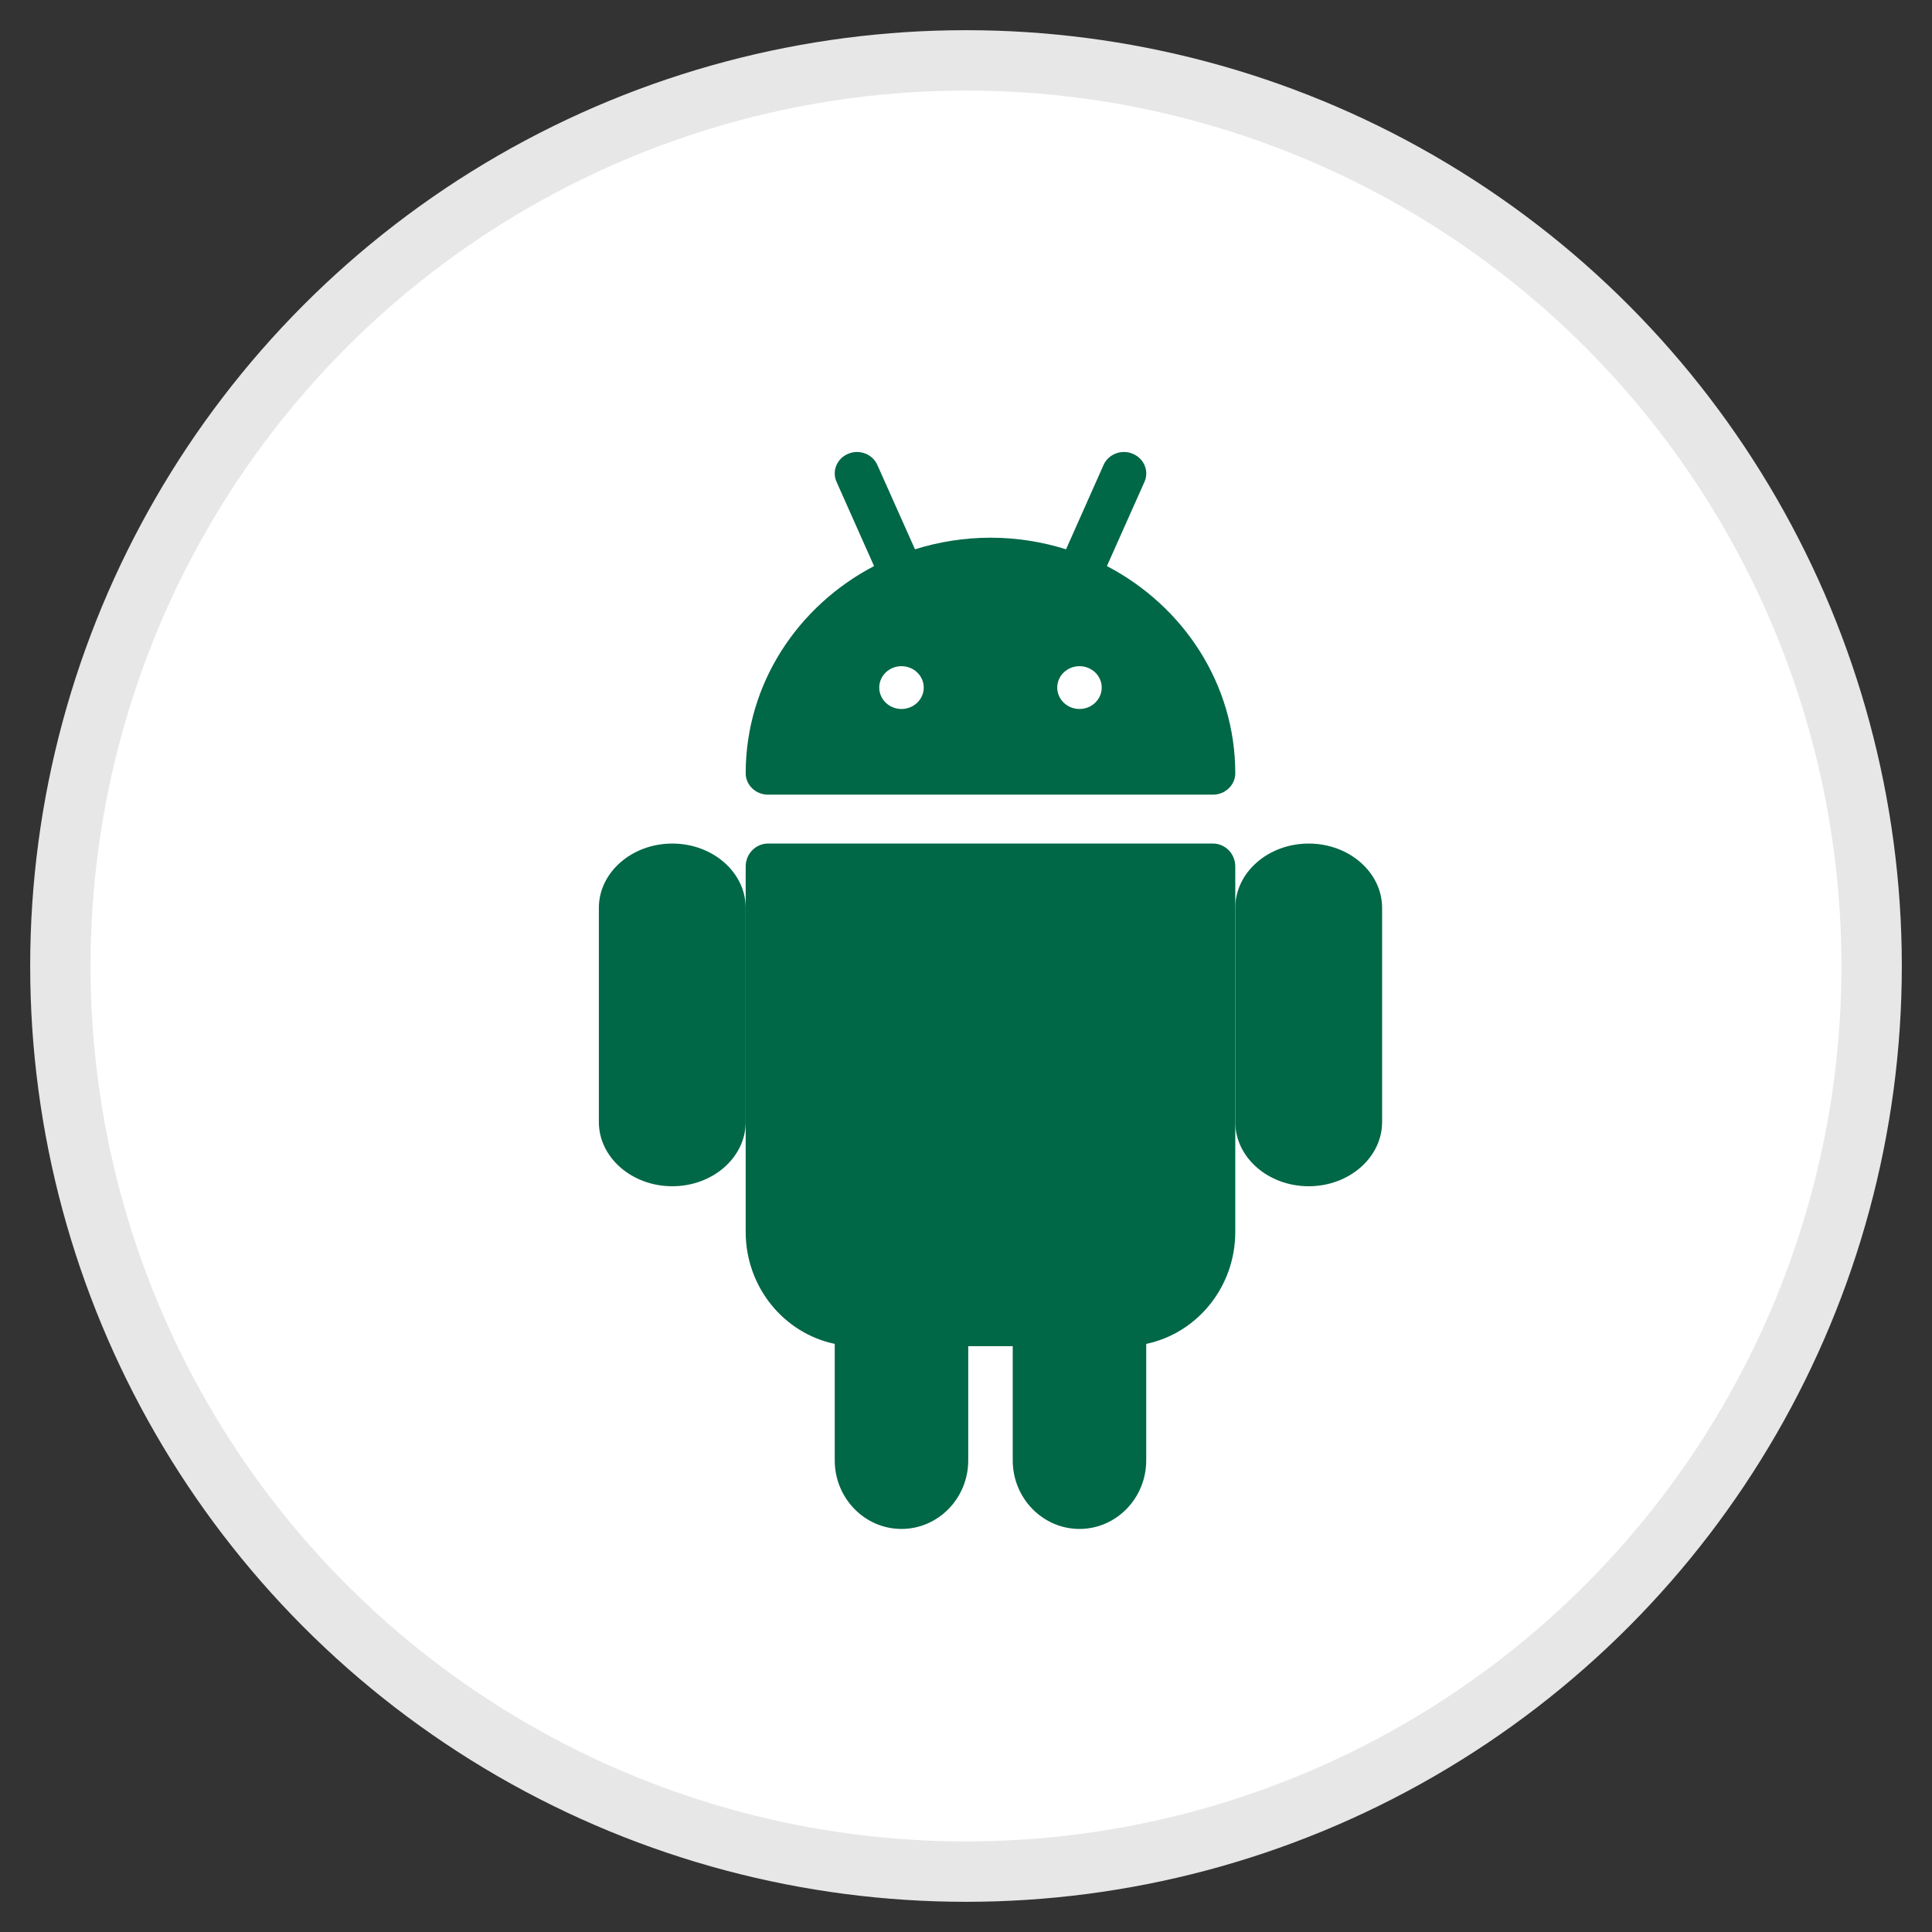 <?xml version="1.0" encoding="UTF-8"?>
<svg width="32px" height="32px" viewBox="0 0 32 32" version="1.1" xmlns="http://www.w3.org/2000/svg" xmlns:xlink="http://www.w3.org/1999/xlink">
    <rect x="0" y="0" width="32" height="32" fill="#333333" stroke="none"/>
    <!-- Generator: Sketch 51.3 (57544) - http://www.bohemiancoding.com/sketch -->
    <title>Group 9</title>
    <desc>Created with Sketch.</desc>
    <defs></defs>
    <g id="Page-2" stroke="none" stroke-width="1" fill="none" fill-rule="evenodd">
        <g id="apuestasdeportivasmexico-mobile-01" transform="translate(-88, -1313)">
            <g id="Group-11" transform="translate(16, 1064)">
                <g id="Group-9" transform="translate(73, 250)">
                    <circle id="Oval-3" stroke="#E7E7E7" fill="#FFFFFF" cx="15" cy="15" r="15"></circle>
                    <g id="android" transform="translate(8.919, 6.486)" fill="#006747" fill-rule="nonzero">
                        <path d="M10.172,6.486 L2.801,6.486 C2.598,6.486 2.432,6.656 2.432,6.865 L2.432,12.919 C2.432,13.833 3.066,14.597 3.907,14.773 L3.907,16.703 C3.907,17.329 4.403,17.838 5.012,17.838 C5.622,17.838 6.118,17.329 6.118,16.703 L6.118,14.811 L6.855,14.811 L6.855,16.703 C6.855,17.329 7.351,17.838 7.961,17.838 C8.57,17.838 9.066,17.329 9.066,16.703 L9.066,14.773 C9.907,14.597 10.541,13.833 10.541,12.919 L10.541,6.865 C10.541,6.655 10.375,6.486 10.172,6.486 Z" id="Shape"></path>
                        <path d="M8.415,1.89 L9.037,0.495 C9.117,0.315 9.03,0.107 8.843,0.03 C8.658,-0.049 8.439,0.035 8.359,0.216 L7.738,1.612 C7.344,1.489 6.924,1.42 6.487,1.42 C6.051,1.42 5.631,1.489 5.236,1.612 L4.613,0.216 C4.534,0.035 4.315,-0.049 4.13,0.03 C3.943,0.107 3.856,0.315 3.937,0.495 L4.558,1.89 C3.293,2.551 2.432,3.841 2.432,5.321 C2.432,5.517 2.598,5.676 2.801,5.676 L10.172,5.676 C10.375,5.676 10.541,5.517 10.541,5.321 C10.541,3.841 9.68,2.551 8.415,1.89 Z M5.012,4.257 C4.809,4.257 4.644,4.098 4.644,3.902 C4.644,3.707 4.809,3.548 5.012,3.548 C5.216,3.548 5.381,3.707 5.381,3.902 C5.381,4.098 5.216,4.257 5.012,4.257 Z M7.961,4.257 C7.757,4.257 7.592,4.098 7.592,3.902 C7.592,3.707 7.757,3.548 7.961,3.548 C8.164,3.548 8.329,3.707 8.329,3.902 C8.329,4.098 8.164,4.257 7.961,4.257 Z" id="Shape"></path>
                        <path d="M11.757,6.486 C11.086,6.486 10.541,6.964 10.541,7.551 L10.541,11.098 C10.541,11.685 11.086,12.162 11.757,12.162 C12.427,12.162 12.973,11.685 12.973,11.098 L12.973,7.551 C12.973,6.964 12.427,6.486 11.757,6.486 Z" id="Shape"></path>
                        <path d="M1.216,6.486 C0.546,6.486 0,6.964 0,7.551 L0,11.098 C0,11.685 0.546,12.162 1.216,12.162 C1.887,12.162 2.432,11.685 2.432,11.098 L2.432,7.551 C2.432,6.964 1.887,6.486 1.216,6.486 Z" id="Shape"></path>
                    </g>
                </g>
            </g>
        </g>
    </g>
</svg>